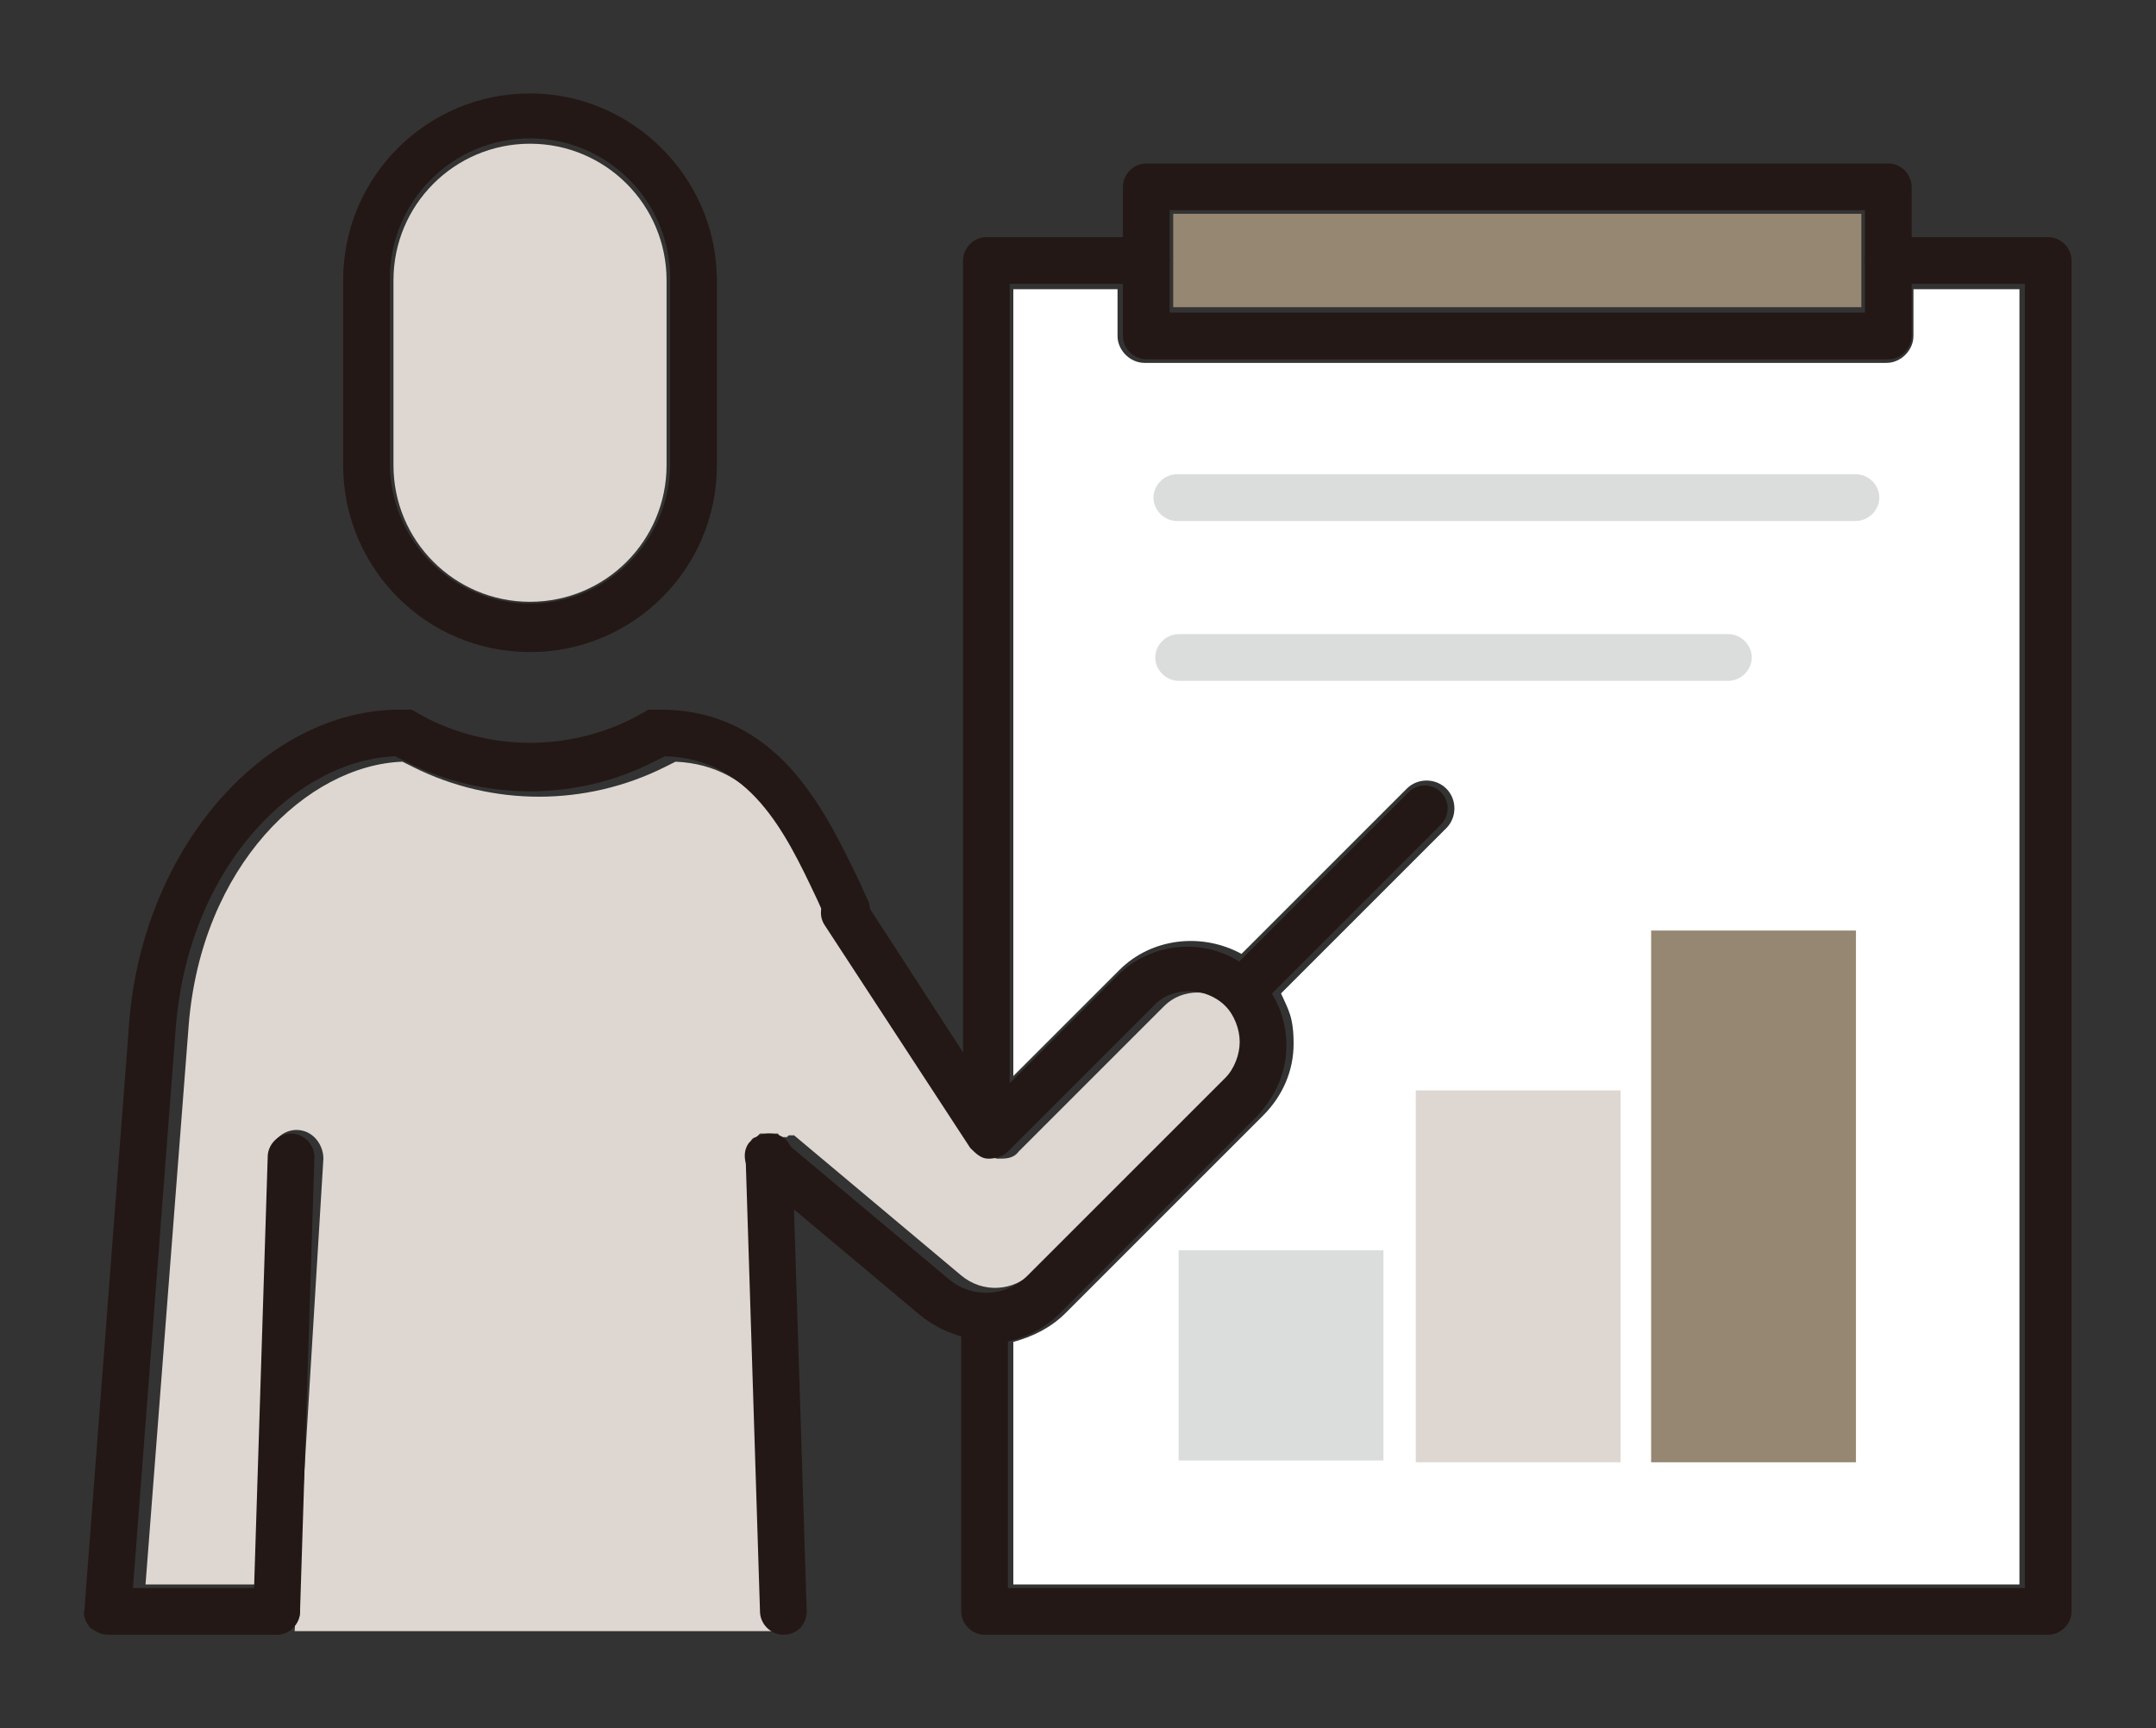 <?xml version="1.0" encoding="UTF-8"?>
<svg id="_レイヤー_1" data-name=" レイヤー 1" xmlns="http://www.w3.org/2000/svg" version="1.1" viewBox="0 0 120 96.2">
  <rect x="0" y="0" width="120" height="96.2" fill="#333333" stroke="none"/>
  <defs>
    <style>
      .cls-1 {
        fill: #231815;
      }

      .cls-1, .cls-2, .cls-3, .cls-4, .cls-5 {
        stroke-width: 0px;
      }

      .cls-2 {
        fill: #968773;
      }

      .cls-3 {
        fill: #dbdcdc;
      }

      .cls-4 {
        fill: #ded7d1;
      }

      .cls-5 {
        fill: #fff;
      }
    </style>
  </defs>
  <rect class="cls-2" x="65.3" y="11.9" width="38.3" height="5.2"/>
  <path class="cls-4" d="M43.8,63.3h-.2s-.2,0-.3-.2h-.5c-.1,0,0,0,0,0h-.5l-.2.2s-.2,0-.3.2h0s0,0,0,.2c0,0,0,.2-.2.3v.5l1.6,26.3h-26.8l1.6-26.3c0-.8-.6-1.6-1.5-1.6h0c-.8,0-1.5.7-1.5,1.5l-.7,23.8h-6.2l2.4-31.1c.7-8.9,6.6-14.5,11.9-14.7l.6.3c4.4,2.2,9.6,2.2,14,0l.6-.3c4.5.2,6.3,4,8.1,7.7.2.5.4.9.6,1.3h0l8.1,12.4c.3.4.7.6,1.1.7.5,0,.9,0,1.2-.4l8.1-8.1c1-1,2.7-1,3.7,0s.8,1.2.8,1.9-.3,1.4-.8,1.9l-11,11c-1.1,1.1-2.8,1.2-4,.2l-9.3-7.8h-.3Z"/>
  <path class="cls-5" d="M112.5,88.2h-56.1v-13.5c1.1-.3,2.1-.8,2.9-1.6l11-11c1.1-1.1,1.7-2.5,1.7-4s-.3-1.9-.7-2.8l9.2-9.2c.6-.6.6-1.6,0-2.2-.6-.6-1.6-.6-2.2,0l-9.2,9.2c-2.2-1.2-5-.9-6.8.9l-5.9,5.9V16.1h5.8v2.6c0,.8.7,1.5,1.5,1.5h41.3c.8,0,1.5-.7,1.5-1.5v-2.6h5.9v72.1h0Z"/>
  <path class="cls-4" d="M21.9,15.6c0-4.2,3.4-7.6,7.6-7.6s7.6,3.4,7.6,7.6v10.3c0,4.2-3.4,7.6-7.6,7.6s-7.6-3.4-7.6-7.6c0,0,0-10.3,0-10.3Z"/>
  <g>
    <path class="cls-1" d="M54.9,63.3c-.7,0-1.3-.6-1.3-1.3V14.5c0-.7.6-1.3,1.3-1.3h8.9c.7,0,1.3.6,1.3,1.3s-.6,1.3-1.3,1.3h-7.6v46.2c0,.7-.6,1.3-1.3,1.3Z"/>
    <path class="cls-1" d="M114,91h-59.2c-.7,0-1.3-.6-1.3-1.3v-16.4c0-.7.6-1.3,1.3-1.3s1.3.6,1.3,1.3v15.1h56.6V15.8h-7.6c-.7,0-1.3-.6-1.3-1.3s.6-1.3,1.3-1.3h8.9c.7,0,1.3.6,1.3,1.3v75.2c0,.7-.6,1.3-1.3,1.3Z"/>
    <path class="cls-1" d="M105.1,20h-41.3c-.7,0-1.3-.6-1.3-1.3v-8.3c0-.7.6-1.3,1.3-1.3h41.3c.7,0,1.3.6,1.3,1.3v8.3c0,.7-.6,1.3-1.3,1.3ZM65.1,17.4h38.7v-5.7h-38.7s0,5.7,0,5.7Z"/>
    <g>
      <g>
        <path class="cls-1" d="M29.5,36.3c-5.8,0-10.4-4.7-10.4-10.4v-10.3c0-5.8,4.7-10.4,10.4-10.4s10.4,4.7,10.4,10.4v10.3c0,5.8-4.7,10.4-10.4,10.4ZM29.5,7.7c-4.3,0-7.8,3.5-7.8,7.8v10.3c0,4.3,3.5,7.8,7.8,7.8s7.8-3.5,7.8-7.8v-10.3c0-4.3-3.5-7.8-7.8-7.8Z"/>
        <path class="cls-1" d="M15.4,91H6c-.4,0-.7-.2-1-.4-.2-.3-.4-.6-.3-1l2.5-32.8c.8-9.6,7.5-17.3,15.1-17.3s.4,0,.6,0l.9.5c3.6,1.8,7.8,1.8,11.4,0l.9-.5c.2,0,.4,0,.6,0,6.5,0,9.1,5.4,11,9.3.2.4.4.9.6,1.3.3.6,0,1.4-.6,1.7s-1.4,0-1.7-.6-.4-.9-.6-1.3c-1.7-3.6-3.7-7.7-8.4-7.8l-.6.3c-4.3,2.2-9.5,2.2-13.8,0l-.6-.3c-5.4.2-11.4,5.9-12.2,14.9l-2.4,31.4h8c.7,0,1.3.6,1.3,1.3s-.6,1.3-1.3,1.3Z"/>
      </g>
      <path class="cls-1" d="M43.6,91c-.7,0-1.3-.6-1.3-1.3l-.8-25.3c0-.7.5-1.3,1.3-1.3s1.3.5,1.3,1.3l.8,25.3c0,.7-.5,1.3-1.3,1.3h0Z"/>
      <path class="cls-1" d="M15.4,91h0c-.7,0-1.3-.6-1.3-1.3l.8-25.3c0-.7.6-1.3,1.3-1.3s1.3.6,1.3,1.3l-.8,25.3c0,.7-.6,1.3-1.3,1.3Z"/>
      <path class="cls-1" d="M55,74.6c-1.3,0-2.7-.5-3.8-1.4l-9.3-7.8c-.5-.5-.6-1.3-.2-1.8.5-.5,1.3-.6,1.8-.2l9.3,7.8c1.3,1.1,3.2,1,4.4-.2l11-11c.5-.5.8-1.3.8-2s-.3-1.5-.8-2c-1.1-1.1-3-1.1-4,0l-8.1,8.1c-.3.3-.7.4-1.1.4s-.7-.3-1-.6l-8.1-12.4c-.4-.6-.2-1.4.4-1.8.6-.4,1.4-.2,1.8.4l7.2,11.1,6.9-6.9c1-1,2.4-1.6,3.9-1.6s2.8.6,3.9,1.6c1,1,1.6,2.4,1.6,3.9s-.6,2.8-1.6,3.9l-11,11c-1.1,1.1-2.6,1.7-4.1,1.7v-.2Z"/>
      <path class="cls-1" d="M69.2,56.4c-.3,0-.7,0-.9-.4-.5-.5-.5-1.3,0-1.8l10.1-10.1c.5-.5,1.3-.5,1.8,0s.5,1.3,0,1.8l-10.1,10.1c-.3.3-.6.4-.9.4Z"/>
    </g>
    <g>
      <rect class="cls-4" x="78.8" y="60.7" width="11.4" height="20.7"/>
      <rect class="cls-2" x="91.9" y="51.8" width="11.4" height="29.6"/>
      <rect class="cls-3" x="65.6" y="69.6" width="11.4" height="11.7"/>
    </g>
    <path class="cls-3" d="M103.3,29h-37.8c-.7,0-1.3-.6-1.3-1.3s.6-1.3,1.3-1.3h37.8c.7,0,1.3.6,1.3,1.3s-.6,1.3-1.3,1.3Z"/>
    <path class="cls-3" d="M96.2,37.9h-30.6c-.7,0-1.3-.6-1.3-1.3s.6-1.3,1.3-1.3h30.6c.7,0,1.3.6,1.3,1.3s-.6,1.3-1.3,1.3Z"/>
  </g>
</svg>